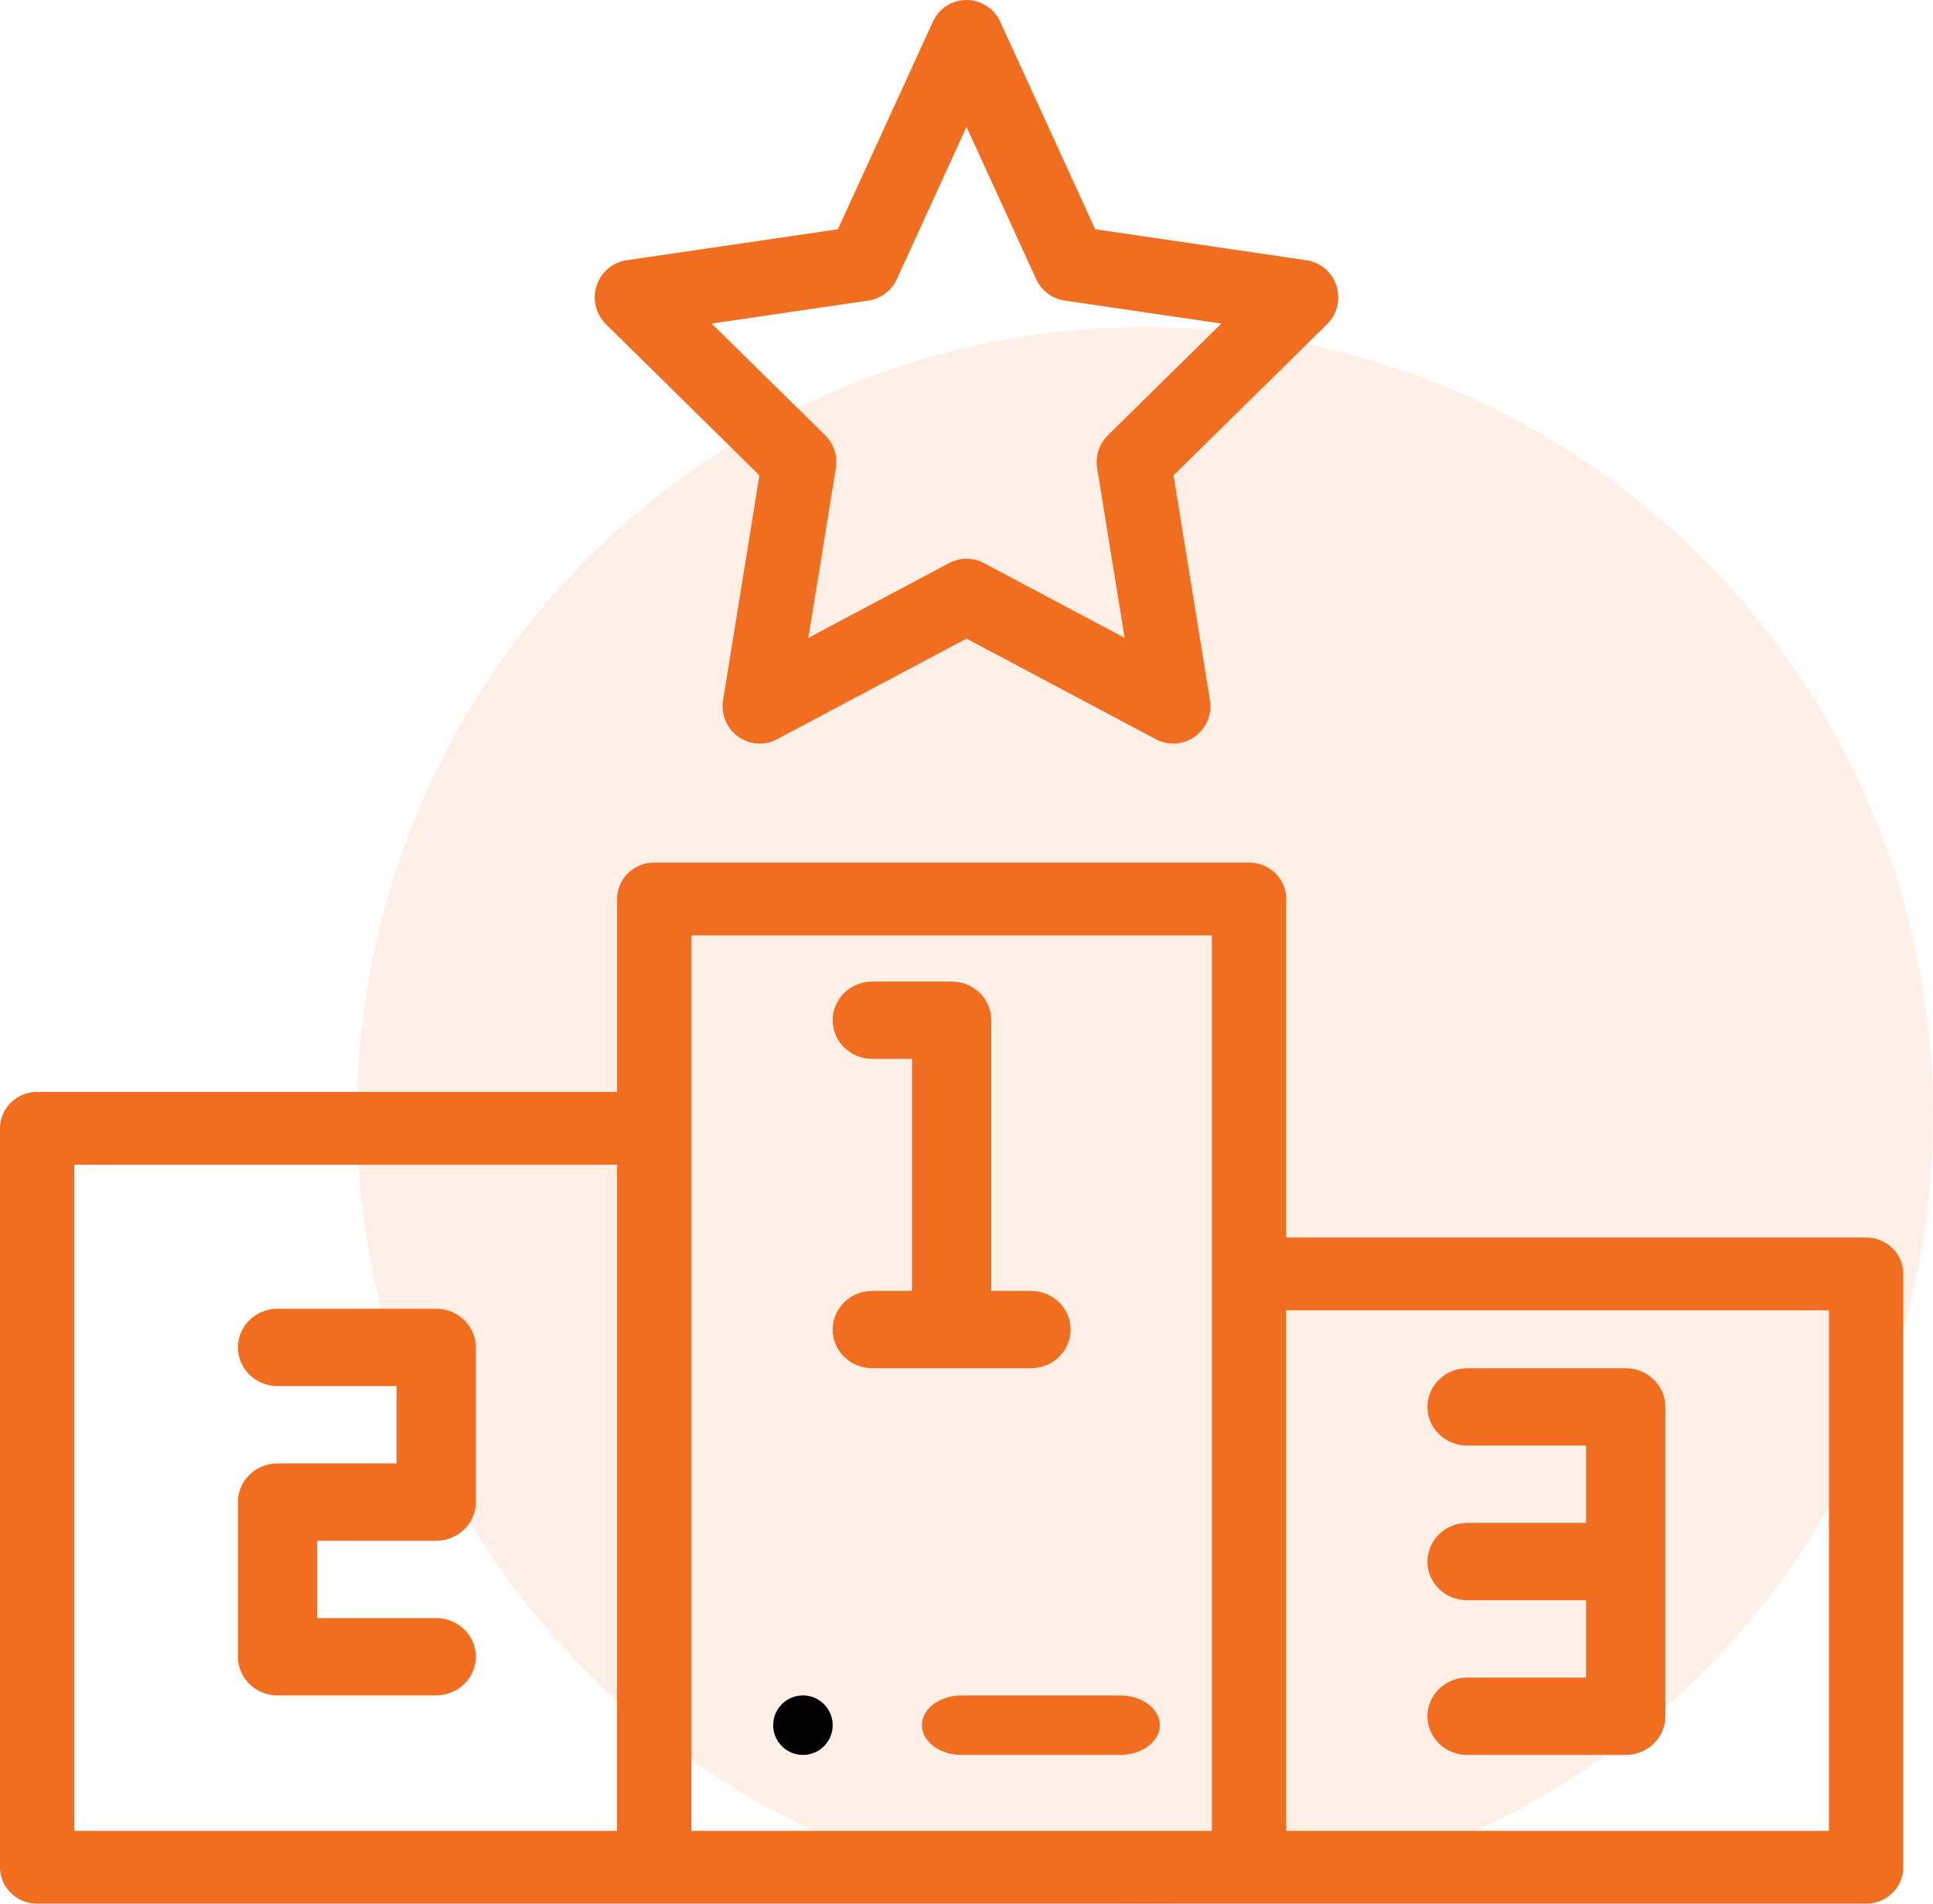 <svg xmlns="http://www.w3.org/2000/svg" width="65" height="64" viewBox="0 0 65 64">
    <g fill="none" fill-rule="evenodd" transform="translate(-2)">
        <path d="M0 0h64v64H0z"/>
        <circle cx="40.5" cy="37.5" r="26.5" fill="#FFD6BD" opacity=".352"/>
        <g fill-rule="nonzero">
            <path fill="#000" d="M29 57a1 1 0 1 0 0 2 1 1 0 0 0 0-2z"/>
            <path fill="#F16E20" d="M36.667 43.4h-1.334v-9.1c0-.718-.597-1.3-1.333-1.3h-2.667c-.736 0-1.333.582-1.333 1.3 0 .718.597 1.3 1.333 1.3h1.334v7.8h-1.334c-.736 0-1.333.582-1.333 1.3 0 .718.597 1.3 1.333 1.3h5.334c.736 0 1.333-.582 1.333-1.3 0-.718-.597-1.3-1.333-1.3zM16.667 51.8c.736 0 1.333-.582 1.333-1.3v-5.2c0-.718-.597-1.3-1.333-1.3h-5.334c-.736 0-1.333.582-1.333 1.3 0 .718.597 1.3 1.333 1.3h4v2.6h-4c-.736 0-1.333.582-1.333 1.3v5.2c0 .718.597 1.3 1.333 1.3h5.334c.736 0 1.333-.582 1.333-1.3 0-.718-.597-1.3-1.333-1.3h-4v-2.6h4zM56.667 46h-5.334c-.736 0-1.333.582-1.333 1.3 0 .718.597 1.3 1.333 1.3h4v2.6h-4c-.736 0-1.333.582-1.333 1.3 0 .718.597 1.3 1.333 1.3h4v2.6h-4c-.736 0-1.333.582-1.333 1.3 0 .718.597 1.3 1.333 1.3h5.334c.736 0 1.333-.582 1.333-1.3V47.3c0-.718-.597-1.3-1.333-1.3z"/>
            <path fill="#F16E20" d="M64.75 41.605h-19.5V30.224c0-.676-.56-1.224-1.25-1.224H24c-.69 0-1.25.548-1.25 1.224v6.486H3.25c-.69 0-1.25.548-1.25 1.224v24.842C2 63.452 2.56 64 3.25 64h61.5c.69 0 1.25-.548 1.25-1.224V42.83c0-.676-.56-1.224-1.25-1.224zm-42 19.947H4.5V39.157h18.25v22.395zm20 0h-17.5V31.448h17.5v30.104zm20.75 0H45.25v-17.5H63.5v17.5zM46.939 9.608a1.252 1.252 0 0 0-1.008-.858l-7.105-1.043L35.633.732A1.247 1.247 0 0 0 34.501 0c-.487 0-.93.286-1.133.732l-3.193 6.976-7.106 1.042c-.47.07-.861.402-1.008.858a1.27 1.27 0 0 0 .316 1.293l5.16 5.081-1.222 7.554c-.077.472.118.946.502 1.226s.891.316 1.31.093L34.5 21.47l6.372 3.385a1.236 1.236 0 0 0 1.31-.093c.385-.28.58-.754.503-1.226l-1.223-7.554 5.16-5.081a1.27 1.27 0 0 0 .317-1.293zm-7.685 5.027c-.291.287-.426.7-.36 1.106l.923 5.704-4.736-2.516a1.237 1.237 0 0 0-1.161 0l-4.738 2.516.924-5.704a1.268 1.268 0 0 0-.36-1.106l-3.816-3.757 5.273-.773a1.25 1.25 0 0 0 .953-.719l2.344-5.12 2.343 5.12c.178.387.536.657.954.718l5.273.774-3.816 3.757z"/>
            <path fill="#F16E20" d="M39.667 57h-5.334c-.736 0-1.333.448-1.333 1s.597 1 1.333 1h5.334c.736 0 1.333-.448 1.333-1s-.597-1-1.333-1z"/>
        </g>
    </g>
</svg>
